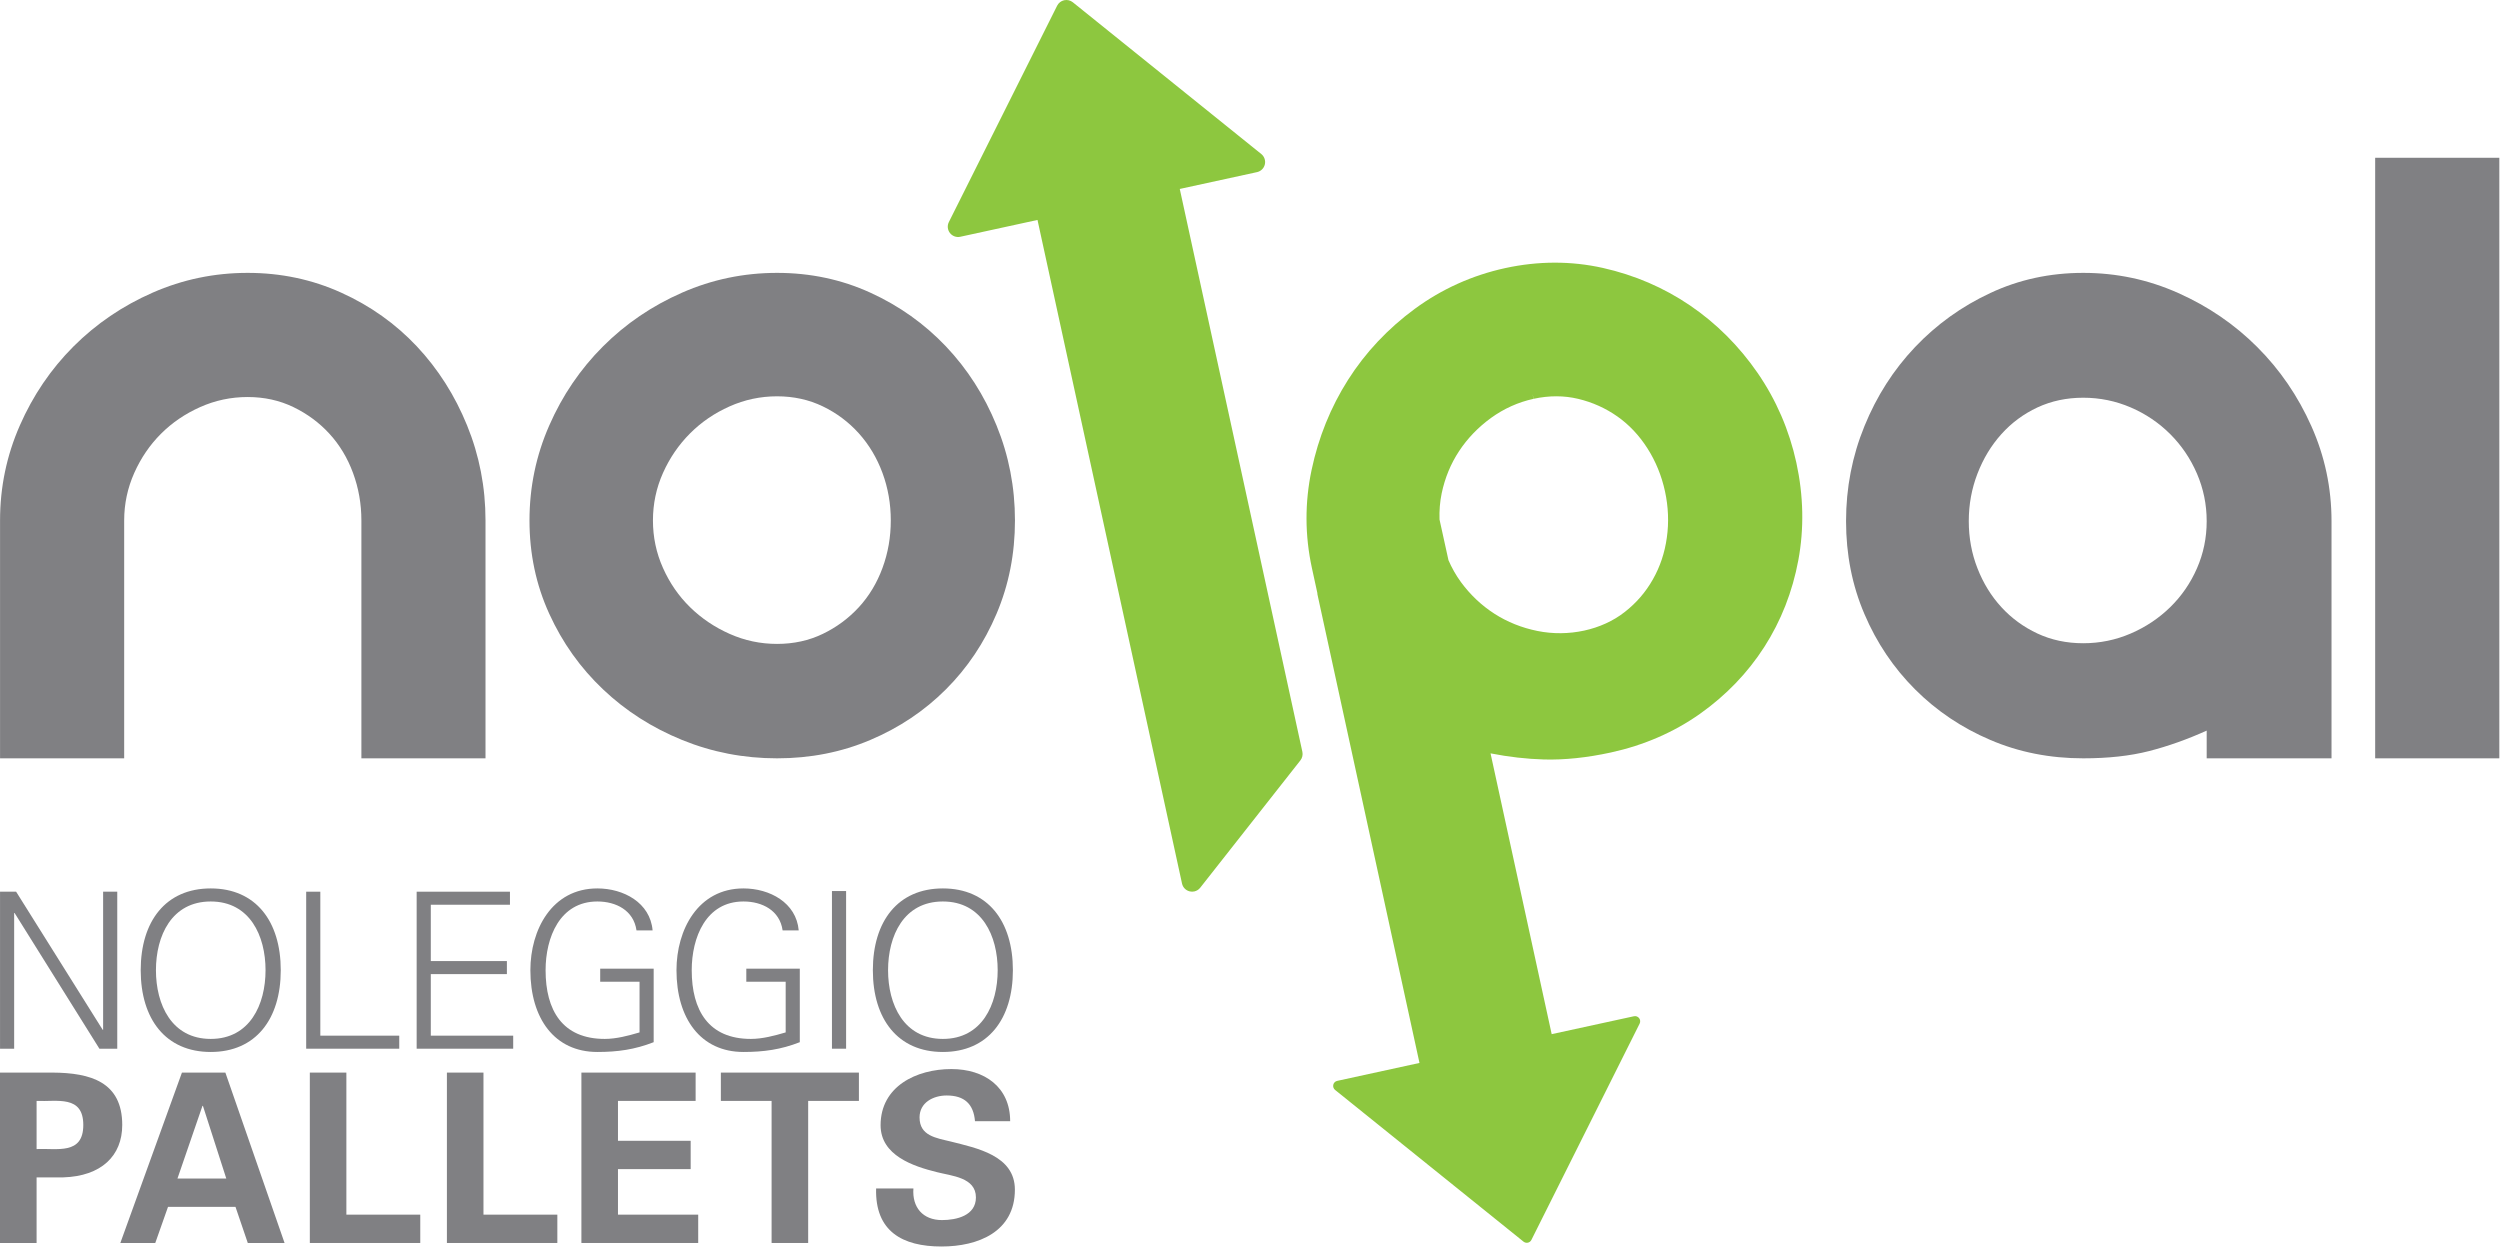 <?xml version="1.0" encoding="UTF-8" standalone="no"?>
<!DOCTYPE svg PUBLIC "-//W3C//DTD SVG 1.1//EN" "http://www.w3.org/Graphics/SVG/1.1/DTD/svg11.dtd">
<svg width="100%" height="100%" viewBox="0 0 199 100" version="1.1" xmlns="http://www.w3.org/2000/svg" xmlns:xlink="http://www.w3.org/1999/xlink" xml:space="preserve" xmlns:serif="http://www.serif.com/" style="fill-rule:evenodd;clip-rule:evenodd;stroke-linejoin:round;stroke-miterlimit:2;">
    <g id="Logo-Nolpal" serif:id="Logo Nolpal" transform="matrix(0.197,0,0,0.197,0,-0.107)">
        <g transform="matrix(4.167,0,0,4.167,0,0)">
            <path d="M35.043,50.601C35.043,48.984 34.771,47.45 34.232,45.992C33.697,44.537 32.931,43.268 31.947,42.193C30.962,41.117 29.794,40.255 28.451,39.605C27.105,38.954 25.625,38.629 24.015,38.629C22.398,38.629 20.863,38.954 19.406,39.605C17.949,40.255 16.683,41.117 15.609,42.193C14.531,43.268 13.668,44.537 13.017,45.992C12.369,47.45 12.041,48.984 12.041,50.601L12.041,73.663L0.005,73.663L0.005,50.601C0.005,47.371 0.644,44.3 1.923,41.387C3.201,38.472 4.937,35.916 7.132,33.719C9.332,31.524 11.884,29.787 14.798,28.509C17.714,27.23 20.783,26.59 24.015,26.59C27.242,26.59 30.267,27.23 33.089,28.509C35.914,29.787 38.357,31.524 40.421,33.719C42.482,35.916 44.109,38.472 45.294,41.387C46.482,44.3 47.078,47.371 47.078,50.601L47.078,73.663L35.043,73.663L35.043,50.601Z" style="fill:rgb(128,128,131);fill-rule:nonzero;"/>
        </g>
        <g transform="matrix(4.167,0,0,4.167,0,0)">
            <path d="M75.349,38.559C73.736,38.559 72.201,38.888 70.744,39.537C69.285,40.186 68.007,41.059 66.91,42.158C65.812,43.258 64.937,44.537 64.287,45.992C63.636,47.45 63.314,48.984 63.314,50.601C63.314,52.213 63.636,53.747 64.287,55.205C64.937,56.663 65.812,57.93 66.91,59.005C68.007,60.079 69.285,60.945 70.744,61.593C72.201,62.244 73.736,62.568 75.349,62.568C76.964,62.568 78.445,62.244 79.789,61.593C81.132,60.945 82.296,60.079 83.285,59.005C84.271,57.93 85.035,56.663 85.572,55.205C86.111,53.747 86.377,52.213 86.377,50.601C86.377,48.984 86.111,47.45 85.572,45.992C85.035,44.537 84.271,43.258 83.285,42.158C82.296,41.059 81.132,40.186 79.789,39.537C78.445,38.888 76.964,38.559 75.349,38.559ZM75.349,26.59C78.578,26.59 81.591,27.23 84.394,28.509C87.197,29.787 89.638,31.524 91.724,33.719C93.808,35.916 95.445,38.472 96.632,41.387C97.822,44.3 98.418,47.371 98.418,50.601C98.418,53.828 97.822,56.843 96.632,59.645C95.445,62.446 93.808,64.891 91.724,66.973C89.638,69.059 87.197,70.695 84.394,71.881C81.591,73.071 78.578,73.663 75.349,73.663C72.123,73.663 69.05,73.071 66.136,71.881C63.222,70.695 60.668,69.059 58.472,66.973C56.273,64.891 54.535,62.446 53.259,59.645C51.98,56.843 51.343,53.828 51.343,50.601C51.343,47.371 51.98,44.3 53.259,41.387C54.535,38.472 56.273,35.916 58.472,33.719C60.668,31.524 63.222,29.787 66.136,28.509C69.05,27.23 72.123,26.59 75.349,26.59Z" style="fill:rgb(128,128,131);fill-rule:nonzero;"/>
        </g>
        <g transform="matrix(4.167,0,0,4.167,0,0)">
            <path d="M202.006,38.696C200.391,38.696 198.91,39.012 197.564,39.638C196.221,40.266 195.053,41.129 194.068,42.226C193.082,43.325 192.309,44.602 191.748,46.059C191.186,47.518 190.906,49.051 190.906,50.666C190.906,52.28 191.186,53.805 191.748,55.237C192.309,56.675 193.082,57.93 194.068,59.005C195.053,60.079 196.221,60.932 197.564,61.56C198.91,62.189 200.391,62.503 202.006,62.503C203.617,62.503 205.152,62.189 206.611,61.56C208.068,60.932 209.342,60.079 210.441,59.005C211.539,57.93 212.404,56.675 213.033,55.237C213.66,53.805 213.975,52.28 213.975,50.666C213.975,49.051 213.66,47.518 213.033,46.059C212.404,44.602 211.539,43.325 210.441,42.226C209.342,41.129 208.068,40.266 206.611,39.638C205.152,39.012 203.617,38.696 202.006,38.696ZM202.006,26.59C205.232,26.59 208.301,27.242 211.217,28.543C214.133,29.843 216.686,31.59 218.883,33.788C221.08,35.983 222.826,38.538 224.127,41.454C225.428,44.367 226.08,47.439 226.08,50.666L226.08,73.663L213.975,73.663L213.975,70.976C212.094,71.825 210.232,72.487 208.393,72.959C206.555,73.43 204.426,73.663 202.006,73.663C198.773,73.663 195.771,73.071 192.996,71.881C190.211,70.695 187.781,69.059 185.695,66.973C183.613,64.891 181.975,62.458 180.789,59.675C179.598,56.899 179.006,53.896 179.006,50.666C179.006,47.439 179.598,44.367 180.789,41.454C181.975,38.538 183.613,35.983 185.695,33.788C187.781,31.59 190.211,29.843 192.996,28.543C195.771,27.242 198.773,26.59 202.006,26.59Z" style="fill:rgb(128,128,131);fill-rule:nonzero;"/>
        </g>
        <g transform="matrix(4.167,0,0,4.167,0,0)">
            <rect x="230.313" y="15.429" width="12.039" height="58.234" style="fill:rgb(128,128,131);fill-rule:nonzero;"/>
        </g>
        <g transform="matrix(4.167,0,0,4.167,0,0)">
            <path d="M3.548,111.55C5.516,111.459 8.077,112.146 8.077,109.217C8.077,106.287 5.516,106.974 3.548,106.882L3.548,111.55ZM0,120.658L0,104.136L5.103,104.136C8.764,104.159 11.853,105.03 11.853,109.217C11.853,112.213 9.817,114.182 6.131,114.297L3.548,114.297L3.548,120.658L0,120.658Z" style="fill:rgb(128,128,131);fill-rule:nonzero;"/>
        </g>
        <g transform="matrix(4.167,0,0,4.167,0,0)">
            <path d="M21.943,114.411L19.677,107.363L19.632,107.363L17.207,114.411L21.943,114.411ZM11.669,120.658L17.642,104.136L21.853,104.136L27.593,120.658L24.027,120.658L22.835,117.156L16.292,117.156L15.056,120.658L11.669,120.658Z" style="fill:rgb(128,128,131);fill-rule:nonzero;"/>
        </g>
        <g transform="matrix(4.167,0,0,4.167,0,0)">
            <path d="M30.043,120.658L30.043,104.136L33.587,104.136L33.587,117.911L40.752,117.911L40.752,120.658L30.043,120.658Z" style="fill:rgb(128,128,131);fill-rule:nonzero;"/>
        </g>
        <g transform="matrix(4.167,0,0,4.167,0,0)">
            <path d="M43.335,120.658L43.335,104.136L46.881,104.136L46.881,117.911L54.044,117.911L54.044,120.658L43.335,120.658Z" style="fill:rgb(128,128,131);fill-rule:nonzero;"/>
        </g>
        <g transform="matrix(4.167,0,0,4.167,0,0)">
            <path d="M56.377,104.136L67.452,104.136L67.452,106.882L59.923,106.882L59.923,110.75L66.972,110.75L66.972,113.496L59.923,113.496L59.923,117.911L67.703,117.911L67.703,120.658L56.377,120.658L56.377,104.136Z" style="fill:rgb(128,128,131);fill-rule:nonzero;"/>
        </g>
        <g transform="matrix(4.167,0,0,4.167,0,0)">
            <path d="M69.899,104.136L83.286,104.136L83.286,106.882L78.366,106.882L78.366,120.658L74.819,120.658L74.819,106.882L69.899,106.882L69.899,104.136Z" style="fill:rgb(128,128,131);fill-rule:nonzero;"/>
        </g>
        <g transform="matrix(4.167,0,0,4.167,0,0)">
            <path d="M94.542,108.851C94.405,107.181 93.513,106.356 91.796,106.356C90.492,106.356 89.166,107.044 89.166,108.484C89.166,110.269 90.767,110.475 92.185,110.819C94.703,111.459 98.41,112.17 98.41,115.486C98.41,119.583 94.839,121 91.293,121C87.517,121 84.839,119.537 84.954,115.372L88.571,115.372C88.433,117.201 89.485,118.438 91.339,118.438C92.755,118.438 94.632,118.004 94.632,116.241C94.632,114.297 92.277,114.16 90.859,113.792C88.547,113.221 85.388,112.17 85.388,109.239C85.388,105.464 88.867,103.794 92.253,103.794C95.457,103.794 97.952,105.533 97.952,108.851L94.542,108.851Z" style="fill:rgb(128,128,131);fill-rule:nonzero;"/>
        </g>
        <g transform="matrix(4.167,0,0,4.167,0,0)">
            <path d="M122.302,15.065L104.029,0.352C103.793,0.162 103.484,0.089 103.189,0.153L103.188,0.153C102.894,0.218 102.643,0.413 102.508,0.683L92.007,21.665C91.835,22.008 91.877,22.421 92.113,22.725C92.349,23.029 92.739,23.171 93.115,23.089L100.603,21.458L114.617,85.806C114.699,86.184 114.992,86.481 115.37,86.567C115.516,86.602 115.666,86.601 115.808,86.57C116.029,86.522 116.234,86.398 116.38,86.212L126.096,73.861C126.279,73.627 126.35,73.322 126.287,73.03L114.398,18.452L121.888,16.821L121.889,16.821C122.264,16.739 122.56,16.448 122.648,16.074C122.736,15.699 122.602,15.307 122.302,15.065Z" style="fill:rgb(141,199,63);fill-rule:nonzero;"/>
        </g>
        <g transform="matrix(4.167,0,0,4.167,0,0)">
            <path d="M157.539,59.479C155.329,61.218 152.092,61.926 149.081,61.313C147.563,61.007 146.16,60.444 144.914,59.644C143.665,58.842 142.572,57.811 141.667,56.58C141.182,55.92 140.764,55.173 140.453,54.451L139.586,50.508C139.556,49.638 139.625,48.786 139.793,47.976C140.107,46.476 140.674,45.098 141.479,43.88C142.286,42.65 143.33,41.566 144.578,40.657C145.834,39.75 147.223,39.126 148.705,38.803L148.598,38.315L148.721,38.799C150.211,38.475 151.662,38.478 153.037,38.807C154.416,39.137 155.694,39.712 156.838,40.517C157.966,41.31 158.943,42.347 159.743,43.599C160.548,44.86 161.121,46.263 161.448,47.767C161.776,49.283 161.837,50.795 161.627,52.265C161.427,53.726 160.971,55.089 160.271,56.318C159.579,57.544 158.66,58.608 157.539,59.479ZM170.43,36.293C168.632,33.686 166.429,31.484 163.878,29.75C161.339,28.023 158.497,26.8 155.43,26.112C152.352,25.424 149.166,25.429 145.95,26.128C142.752,26.827 139.802,28.157 137.181,30.082C134.568,32.005 132.393,34.32 130.715,36.964C129.037,39.603 127.848,42.541 127.182,45.695C126.514,48.848 126.524,52.054 127.215,55.226L127.738,57.628C127.734,57.672 127.738,57.718 127.748,57.763L137.643,103.201L129.666,104.939L129.664,104.939C129.477,104.979 129.328,105.125 129.285,105.312C129.24,105.5 129.309,105.695 129.457,105.816L147.732,120.529C147.852,120.623 148.006,120.66 148.153,120.629C148.302,120.596 148.426,120.499 148.494,120.363L158.991,99.385C159.078,99.213 159.057,99.007 158.939,98.855C158.82,98.703 158.626,98.632 158.438,98.673L150.462,100.409L144.533,73.182C146.295,73.528 148.031,73.727 149.709,73.774C151.699,73.829 153.879,73.602 156.195,73.098L156.196,73.098C159.399,72.399 162.304,71.138 164.832,69.354C167.364,67.562 169.467,65.376 171.082,62.858C172.701,60.336 173.812,57.504 174.38,54.442C174.947,51.378 174.883,48.199 174.187,44.994C173.498,41.838 172.234,38.912 170.43,36.293Z" style="fill:rgb(141,199,63);fill-rule:nonzero;"/>
        </g>
        <g transform="matrix(4.167,0,0,4.167,0,0)">
            <path d="M0.003,86.595L1.563,86.595L9.956,99.986L9.999,99.986L9.999,86.595L11.37,86.595L11.37,101.82L9.639,101.82L1.416,88.662L1.373,88.662L1.373,101.82L0.003,101.82L0.003,86.595Z" style="fill:rgb(128,128,131);fill-rule:nonzero;"/>
        </g>
        <g transform="matrix(4.167,0,0,4.167,0,0)">
            <path d="M20.433,100.871C24.23,100.871 25.749,97.54 25.749,94.208C25.749,90.876 24.23,87.544 20.433,87.544C16.639,87.544 15.121,90.876 15.121,94.208C15.121,97.54 16.639,100.871 20.433,100.871ZM20.433,102.137C16.069,102.137 13.644,98.953 13.644,94.208C13.644,89.463 16.069,86.278 20.433,86.278C24.8,86.278 27.224,89.463 27.224,94.208C27.224,98.953 24.8,102.137 20.433,102.137Z" style="fill:rgb(128,128,131);fill-rule:nonzero;"/>
        </g>
        <g transform="matrix(4.167,0,0,4.167,0,0)">
            <path d="M29.69,101.82L29.69,86.595L31.061,86.595L31.061,100.555L38.714,100.555L38.714,101.82L29.69,101.82Z" style="fill:rgb(128,128,131);fill-rule:nonzero;"/>
        </g>
        <g transform="matrix(4.167,0,0,4.167,0,0)">
            <path d="M40.402,101.82L40.402,86.595L49.449,86.595L49.449,87.86L41.773,87.86L41.773,93.322L49.152,93.322L49.152,94.587L41.773,94.587L41.773,100.555L49.763,100.555L49.763,101.82L40.402,101.82Z" style="fill:rgb(128,128,131);fill-rule:nonzero;"/>
        </g>
        <g transform="matrix(4.167,0,0,4.167,0,0)">
            <path d="M63.384,94.06L63.384,101.188C61.55,101.905 59.886,102.137 57.925,102.137C53.77,102.137 51.429,98.889 51.429,94.208C51.429,90.287 53.517,86.278 57.925,86.278C60.455,86.278 63.047,87.649 63.281,90.349L61.719,90.349C61.445,88.409 59.737,87.544 57.925,87.544C54.275,87.544 52.904,91.045 52.904,94.208C52.904,98.088 54.528,100.871 58.642,100.871C59.78,100.871 60.94,100.555 62.015,100.239L62.015,95.325L58.199,95.325L58.199,94.06L63.384,94.06Z" style="fill:rgb(128,128,131);fill-rule:nonzero;"/>
        </g>
        <g transform="matrix(4.167,0,0,4.167,0,0)">
            <path d="M77.554,94.06L77.554,101.188C75.72,101.905 74.053,102.137 72.092,102.137C67.937,102.137 65.596,98.889 65.596,94.208C65.596,90.287 67.685,86.278 72.092,86.278C74.623,86.278 77.216,87.649 77.449,90.349L75.888,90.349C75.615,88.409 73.906,87.544 72.092,87.544C68.445,87.544 67.074,91.045 67.074,94.208C67.074,98.088 68.697,100.871 72.809,100.871C73.947,100.871 75.109,100.555 76.185,100.239L76.185,95.325L72.367,95.325L72.367,94.06L77.554,94.06Z" style="fill:rgb(128,128,131);fill-rule:nonzero;"/>
        </g>
        <g transform="matrix(4.167,0,0,4.167,0,0)">
            <rect x="80.672" y="86.532" width="1.372" height="15.288" style="fill:rgb(128,128,131);fill-rule:nonzero;"/>
        </g>
        <g transform="matrix(4.167,0,0,4.167,0,0)">
            <path d="M91.427,100.871C95.222,100.871 96.742,97.54 96.742,94.208C96.742,90.876 95.222,87.544 91.427,87.544C87.63,87.544 86.113,90.876 86.113,94.208C86.113,97.54 87.63,100.871 91.427,100.871ZM91.427,102.137C87.063,102.137 84.638,98.953 84.638,94.208C84.638,89.463 87.063,86.278 91.427,86.278C95.793,86.278 98.217,89.463 98.217,94.208C98.217,98.953 95.793,102.137 91.427,102.137Z" style="fill:rgb(128,128,131);fill-rule:nonzero;"/>
        </g>
    </g>
</svg>
